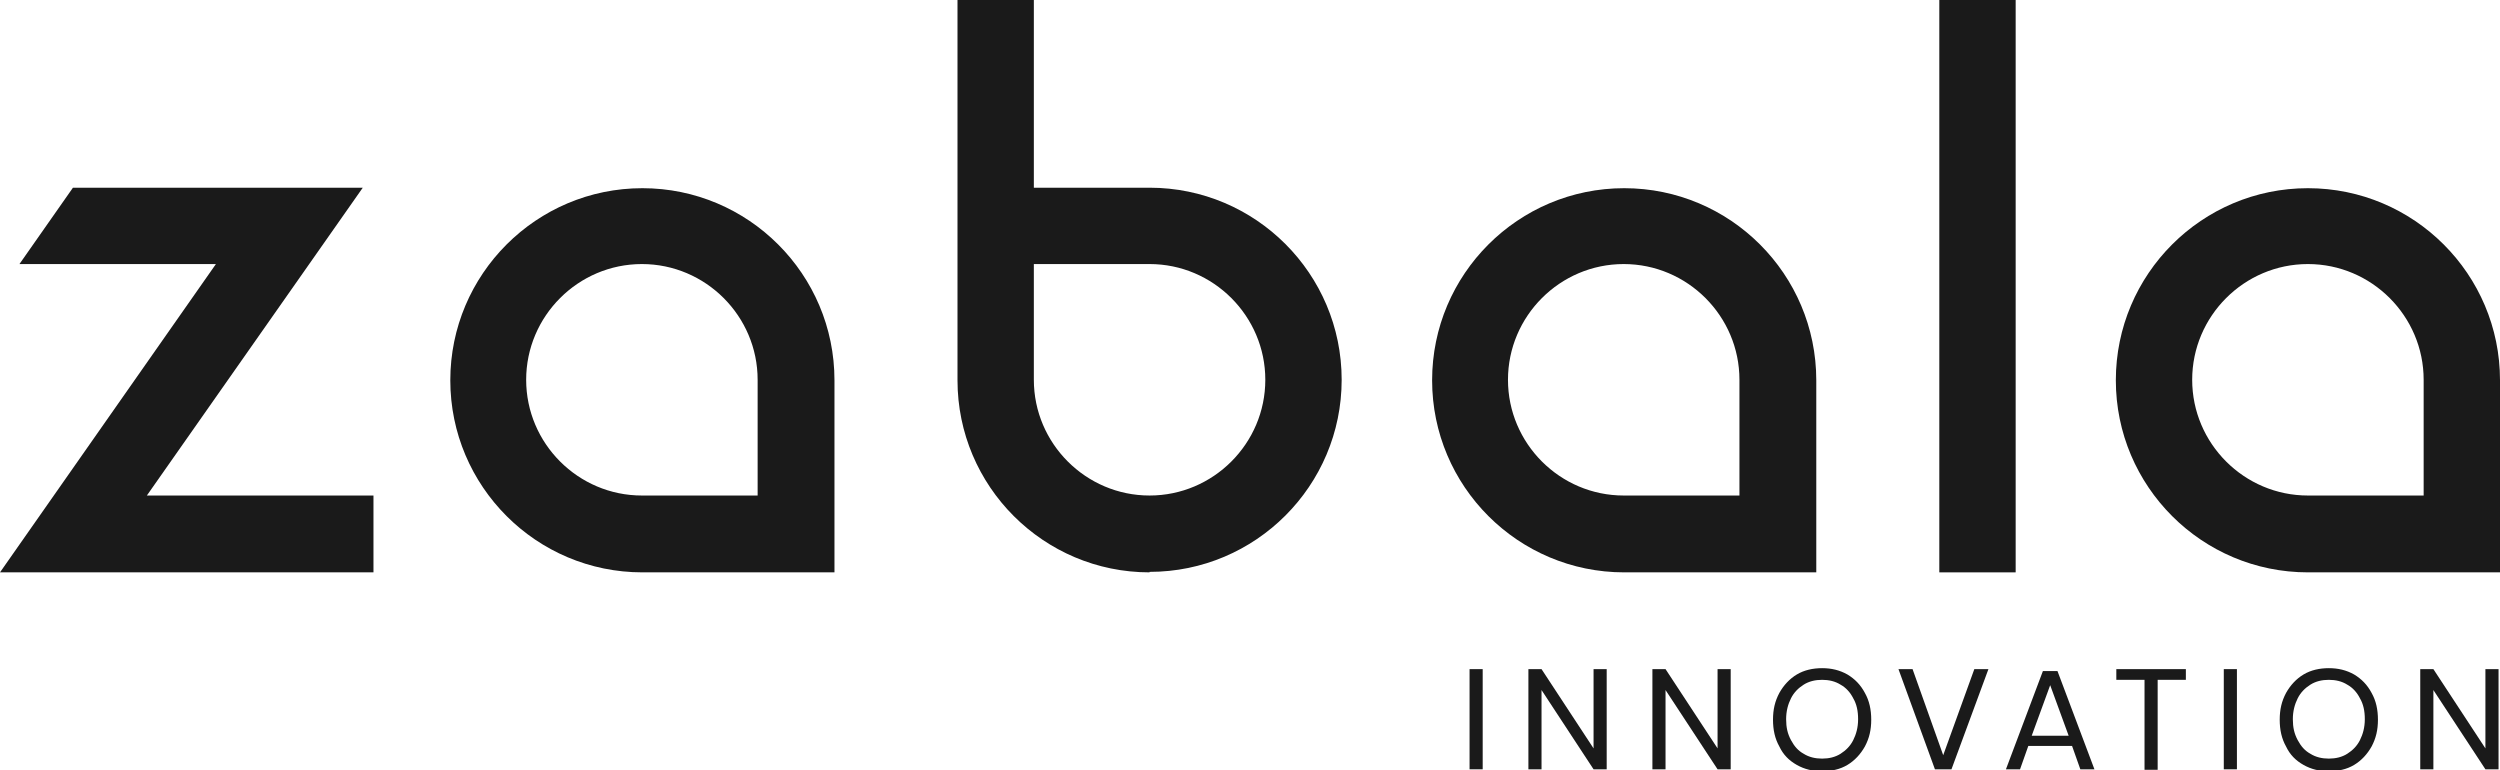 <?xml version="1.0" encoding="UTF-8"?> <svg xmlns="http://www.w3.org/2000/svg" id="Capa_2" data-name="Capa 2" viewBox="0 0 51.41 15.84"><defs><style> .cls-1 { fill: #1a1a1a; } </style></defs><g id="Capa_1-2" data-name="Capa 1"><g><g id="Innovation"><path class="cls-1" d="M30.49,13.76v2.06h-.27v-2.06h.27Z"></path><path class="cls-1" d="M33.04,15.82h-.27l-1.07-1.63v1.63h-.27v-2.06h.27l1.07,1.63v-1.63h.27v2.06Z"></path><path class="cls-1" d="M35.59,15.82h-.27l-1.07-1.63v1.63h-.27v-2.06h.27l1.07,1.63v-1.63h.27v2.06Z"></path><path class="cls-1" d="M37.99,13.87c.15.09.27.21.36.38.09.16.13.34.13.55s-.04.38-.13.55c-.09.16-.21.29-.36.38-.15.09-.33.13-.52.13s-.36-.04-.52-.13c-.16-.09-.28-.21-.36-.38-.09-.16-.13-.34-.13-.55s.04-.38.13-.55c.09-.16.21-.29.36-.38.15-.09.33-.13.52-.13s.36.04.52.13ZM37.09,14.08c-.11.07-.2.16-.26.28s-.1.26-.1.43.03.3.1.43.15.22.26.28c.11.07.24.1.38.1s.27-.03.38-.1c.11-.07.2-.16.26-.28.06-.12.1-.26.1-.43s-.03-.31-.1-.43c-.06-.12-.15-.22-.26-.28-.11-.07-.24-.1-.38-.1s-.27.03-.38.1Z"></path><path class="cls-1" d="M39.33,13.76l.63,1.77.64-1.77h.29l-.76,2.06h-.34l-.75-2.06h.29Z"></path><path class="cls-1" d="M42.62,15.34h-.91l-.17.48h-.29l.76-2.02h.3l.76,2.02h-.29l-.17-.48ZM42.54,15.13l-.38-1.04-.38,1.04h.75Z"></path><path class="cls-1" d="M44.95,13.76v.22h-.58v1.85h-.27v-1.85h-.58v-.22h1.43Z"></path><path class="cls-1" d="M46,13.76v2.06h-.27v-2.06h.27Z"></path><path class="cls-1" d="M48.41,13.87c.15.09.27.21.36.38.09.16.13.34.13.55s-.04.38-.13.55c-.09.16-.21.29-.36.38-.15.09-.33.13-.52.13s-.36-.04-.52-.13c-.16-.09-.28-.21-.36-.38-.09-.16-.13-.34-.13-.55s.04-.38.13-.55c.09-.16.21-.29.36-.38.15-.09.33-.13.52-.13s.36.04.52.13ZM47.51,14.08c-.11.07-.2.16-.26.28s-.1.26-.1.43.03.3.1.43.15.22.26.28c.11.07.24.1.38.1s.27-.03.38-.1c.11-.07.2-.16.26-.28.06-.12.1-.26.1-.43s-.03-.31-.1-.43c-.06-.12-.15-.22-.26-.28-.11-.07-.24-.1-.38-.1s-.27.03-.38.1Z"></path><path class="cls-1" d="M51.38,15.82h-.27l-1.07-1.63v1.63h-.27v-2.06h.27l1.07,1.63v-1.63h.27v2.06Z"></path></g><g id="Zabala"><path class="cls-1" d="M51.41,11.77h-3.95c-2.18,0-3.95-1.77-3.95-3.95s1.77-3.95,3.95-3.95,3.95,1.77,3.95,3.95v3.95ZM47.46,5.43c-1.31,0-2.38,1.07-2.38,2.38s1.07,2.38,2.38,2.38h2.38v-2.38c0-1.31-1.07-2.38-2.38-2.38Z"></path><rect class="cls-1" x="39.88" width="1.57" height="11.77"></rect><path class="cls-1" d="M37.35,11.77h-3.95c-2.18,0-3.95-1.77-3.95-3.95s1.77-3.95,3.95-3.95,3.95,1.77,3.95,3.95v3.95ZM33.39,5.43c-1.31,0-2.38,1.07-2.38,2.38s1.07,2.38,2.38,2.38h2.38v-2.38c0-1.31-1.07-2.38-2.38-2.38Z"></path><path class="cls-1" d="M23.64,11.77c-2.18,0-3.95-1.77-3.95-3.95V0h1.57v3.86h2.38c2.18,0,3.95,1.77,3.95,3.95s-1.77,3.95-3.95,3.95ZM21.26,5.43v2.38c0,1.31,1.07,2.38,2.38,2.38s2.38-1.07,2.38-2.38-1.07-2.38-2.38-2.38h-2.38Z"></path><path class="cls-1" d="M17.16,11.77h-3.95c-2.18,0-3.95-1.77-3.95-3.95s1.77-3.95,3.95-3.95,3.95,1.77,3.95,3.95v3.95ZM13.2,5.43c-1.31,0-2.38,1.07-2.38,2.38s1.07,2.38,2.38,2.38h2.38v-2.38c0-1.31-1.07-2.38-2.38-2.38Z"></path><polygon class="cls-1" points="3.02 10.19 7.46 3.86 1.5 3.86 .4 5.43 4.44 5.43 0 11.77 7.68 11.77 7.68 10.19 3.02 10.19"></polygon></g></g></g></svg> 